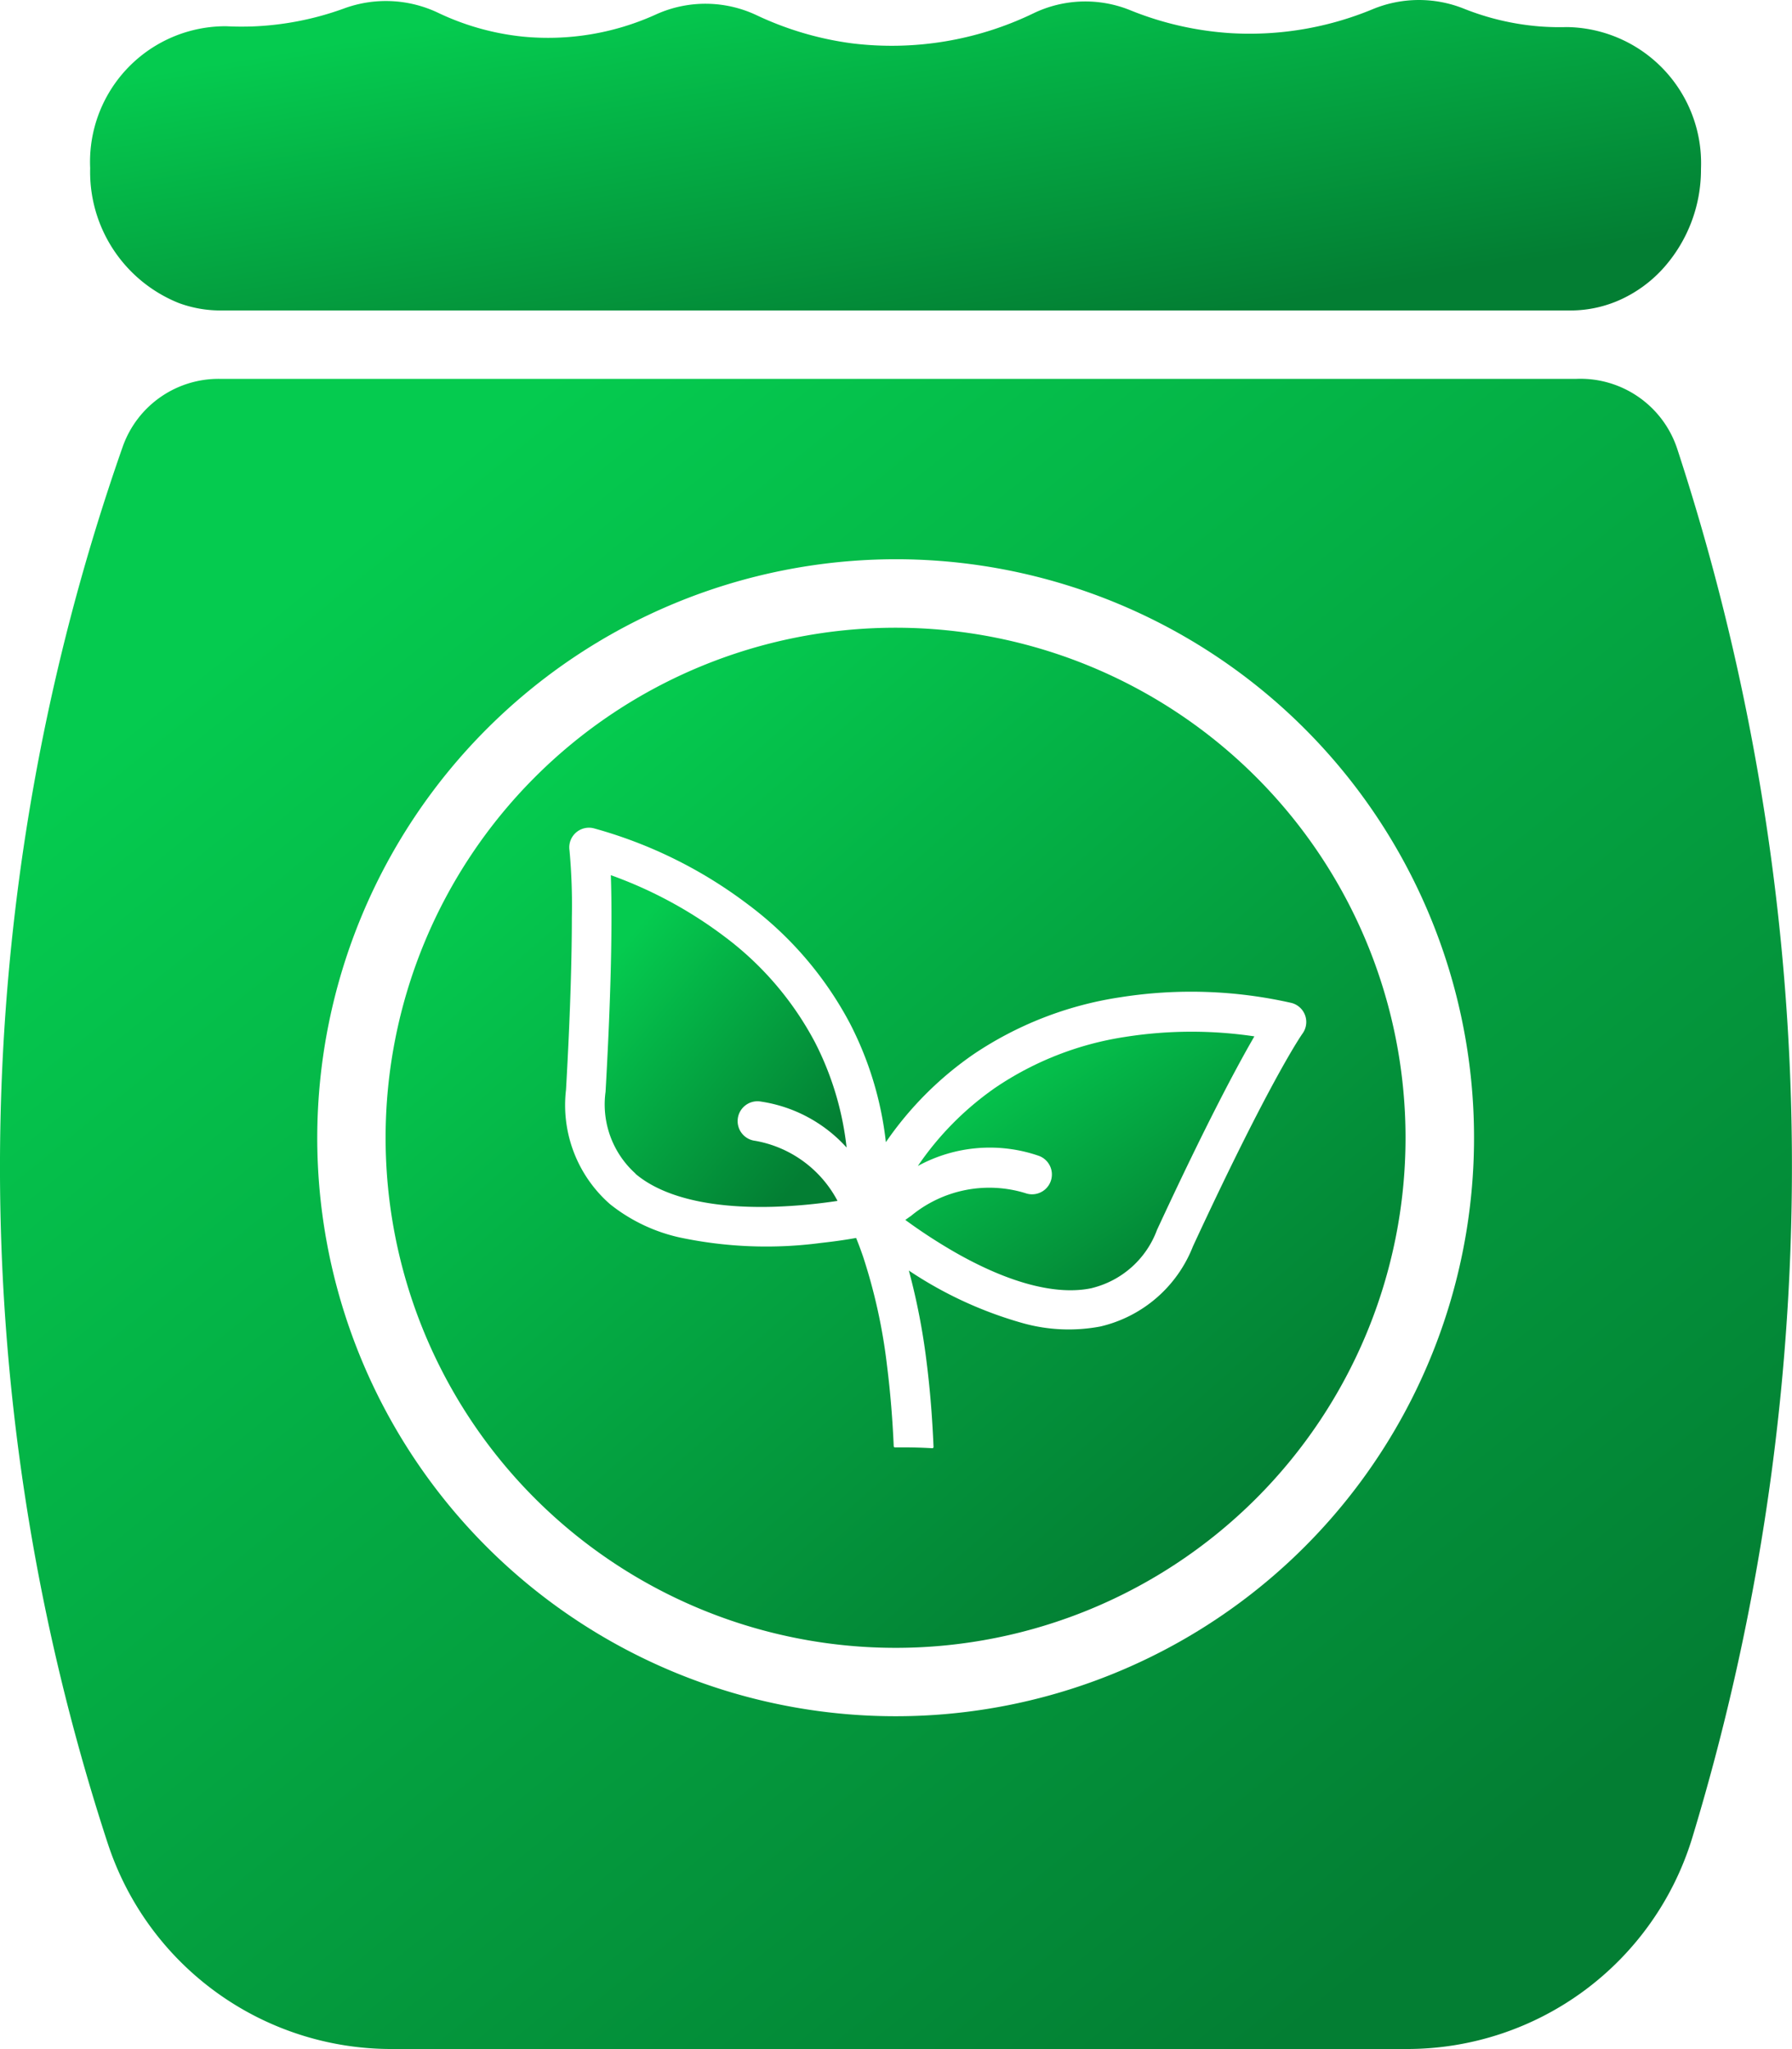 <svg id="グループ_5381" data-name="グループ 5381" xmlns="http://www.w3.org/2000/svg" xmlns:xlink="http://www.w3.org/1999/xlink" width="72.827" height="83.257" viewBox="0 0 72.827 83.257">
  <defs>
    <linearGradient id="linear-gradient" x1="0.168" y1="0.126" x2="0.836" y2="0.888" gradientUnits="objectBoundingBox">
      <stop offset="0" stop-color="#05cb4f"/>
      <stop offset="1" stop-color="#037e33"/>
    </linearGradient>
    <clipPath id="clip-path">
      <rect id="長方形_27858" data-name="長方形 27858" width="72.827" height="83.257" stroke="rgba(0,0,0,0)" stroke-width="1" fill="url(#linear-gradient)"/>
    </clipPath>
  </defs>
  <g id="グループ_5380" data-name="グループ 5380" clip-path="url(#clip-path)">
    <path id="パス_10892" data-name="パス 10892" d="M14.228,30.925c1.116.944,3.045,1.408,5.582,1.34a21.849,21.849,0,0,0,2.628-.24,4.707,4.707,0,0,0-3.345-2.441.806.806,0,1,1,.24-1.593,5.858,5.858,0,0,1,3.474,1.866,12.315,12.315,0,0,0-1.281-4.267,12.855,12.855,0,0,0-3.675-4.3,17.425,17.425,0,0,0-4.626-2.5c.049,1.364.057,4.027-.214,8.8a3.78,3.78,0,0,0,1.217,3.326" transform="translate(11.599 16.77)" fill="url(#linear-gradient)"/>
    <path id="パス_10892_-_アウトライン" data-name="パス 10892 - アウトライン" d="M19.328,32.771c-2.415,0-4.291-.506-5.423-1.464a4.247,4.247,0,0,1-1.393-3.736c.267-4.717.264-7.365.213-8.756l-.027-.738.695.249a17.847,17.847,0,0,1,4.762,2.57,13.349,13.349,0,0,1,3.815,4.465A12.845,12.845,0,0,1,23.3,29.8l.176,1.508L22.442,30.2a5.38,5.38,0,0,0-3.183-1.713.306.306,0,1,0-.092.6,5.169,5.169,0,0,1,3.7,2.673l.4.643-.747.114a22.445,22.445,0,0,1-2.69.246C19.657,32.769,19.49,32.771,19.328,32.771ZM13.744,19.53c.026,1.542-.006,4.08-.234,8.1a3.274,3.274,0,0,0,1.041,2.917,7.532,7.532,0,0,0,4.777,1.228c.153,0,.31,0,.468-.006.646-.018,1.253-.07,1.763-.128a3.918,3.918,0,0,0-2.541-1.559,1.306,1.306,0,0,1,.387-2.582,6.212,6.212,0,0,1,2.673,1.064,11.5,11.5,0,0,0-1-2.741,12.358,12.358,0,0,0-3.534-4.13A16.644,16.644,0,0,0,13.744,19.53Z" transform="translate(11.599 16.77)" fill="rgba(0,0,0,0)"/>
    <path id="パス_10893" data-name="パス 10893" d="M27.032,32.57a3.781,3.781,0,0,0,2.64-2.36c2.011-4.341,3.274-6.687,3.958-7.866a17.333,17.333,0,0,0-5.257.023,12.839,12.839,0,0,0-5.266,2.059,12.288,12.288,0,0,0-3.154,3.185,6.1,6.1,0,0,1,4.912-.414.805.805,0,0,1-.539,1.518,4.991,4.991,0,0,0-4.649.923q-.116.079-.233.165a21.833,21.833,0,0,0,2.034,1.323c2.2,1.253,4.123,1.754,5.554,1.446" transform="translate(17.348 19.766)" fill="url(#linear-gradient)"/>
    <path id="パス_10893_-_アウトライン" data-name="パス 10893 - アウトライン" d="M26.156,33.158a10.36,10.36,0,0,1-4.925-1.6,22.443,22.443,0,0,1-2.082-1.354l-.551-.4.551-.4c.082-.06.165-.118.246-.174a6.254,6.254,0,0,1,3.532-1.256,4.663,4.663,0,0,1,1.567.274.3.3,0,0,0,.1.017.31.31,0,0,0,.291-.206.3.3,0,0,0-.185-.386,5.253,5.253,0,0,0-1.765-.309,6.2,6.2,0,0,0-2.759.7l-1.731.86,1.1-1.591a12.819,12.819,0,0,1,3.283-3.313,13.337,13.337,0,0,1,5.469-2.14,16.915,16.915,0,0,1,2.745-.219,18.365,18.365,0,0,1,2.666.2l.729.109-.37.637c-.7,1.206-1.953,3.543-3.937,7.825a4.249,4.249,0,0,1-2.988,2.638A4.668,4.668,0,0,1,26.156,33.158Zm-5.831-3.346c.393.268.871.575,1.4.878a9.549,9.549,0,0,0,4.43,1.468,3.668,3.668,0,0,0,.77-.077A3.276,3.276,0,0,0,29.218,30c1.69-3.648,2.858-5.9,3.608-7.253a17.5,17.5,0,0,0-1.789-.093,15.914,15.914,0,0,0-2.583.206,12.347,12.347,0,0,0-5.064,1.977,11.425,11.425,0,0,0-1.946,1.7,6.5,6.5,0,0,1,1.489-.177,6.249,6.249,0,0,1,2.1.367,1.3,1.3,0,0,1,.794,1.663,1.307,1.307,0,0,1-1.667.8,3.668,3.668,0,0,0-1.232-.217A4.976,4.976,0,0,0,20.325,29.812Z" transform="translate(17.348 19.766)" fill="rgba(0,0,0,0)"/>
    <path id="パス_10894" data-name="パス 10894" d="M36.4,15.467a23.506,23.506,0,1,1-23.507,23.5A23.533,23.533,0,0,1,36.4,15.467M4.377,67.639A12.124,12.124,0,0,0,15.9,76H57.179a12.118,12.118,0,0,0,11.6-8.6,93.945,93.945,0,0,0,4.011-29.814,93.833,93.833,0,0,0-4.632-26.619,4.142,4.142,0,0,0-4.093-2.829c-.079,0-.157,0-.237,0H8.933a4.131,4.131,0,0,0-3.94,2.74,88.395,88.395,0,0,0-.617,56.76" transform="translate(0 7.256)" fill="url(#linear-gradient)"/>
    <path id="パス_10894_-_アウトライン" data-name="パス 10894 - アウトライン" d="M57.179,76.5H15.9a12.624,12.624,0,0,1-12-8.707,88.895,88.895,0,0,1,.62-57.081A4.643,4.643,0,0,1,8.915,7.639H63.83c.074,0,.146,0,.219,0h.005l.145,0a4.638,4.638,0,0,1,4.435,3.175A94.285,94.285,0,0,1,73.291,37.57a94.261,94.261,0,0,1-4.033,29.972A12.618,12.618,0,0,1,57.179,76.5ZM8.915,8.639a3.641,3.641,0,0,0-3.449,2.406,87.895,87.895,0,0,0-.613,56.44A11.6,11.6,0,0,0,15.9,75.5H57.179A11.553,11.553,0,0,0,68.3,67.252,93.263,93.263,0,0,0,72.291,37.6a93.285,93.285,0,0,0-4.607-26.478,3.645,3.645,0,0,0-3.6-2.485h-.009c-.082,0-.161,0-.243,0ZM36.4,62.979a24.006,24.006,0,1,1,24-24.007A24.034,24.034,0,0,1,36.4,62.979Zm0-47.012a23.006,23.006,0,1,0,23,23A23.032,23.032,0,0,0,36.4,15.967Z" transform="translate(0 7.256)" fill="rgba(0,0,0,0)"/>
    <path id="パス_10895" data-name="パス 10895" d="M61.941,1.1a10.589,10.589,0,0,1-1.115-.028A10.566,10.566,0,0,1,57.753.348a4.913,4.913,0,0,0-3.7.028,13.06,13.06,0,0,1-5.737.973A13.042,13.042,0,0,1,44.207.416a4.856,4.856,0,0,0-3.915.115A13.232,13.232,0,0,1,32.9,1.762,13.058,13.058,0,0,1,29.022.619,4.871,4.871,0,0,0,24.933.586a10.591,10.591,0,0,1-5.431.9A10.506,10.506,0,0,1,16.049.507,4.938,4.938,0,0,0,12.232.352a12.233,12.233,0,0,1-3.724.723c-.358.011-.7.008-1.041-.009a5.509,5.509,0,0,0-5.531,5.75v.042a5.738,5.738,0,0,0,3.607,5.457,4.886,4.886,0,0,0,1.69.3H62.1a4.91,4.91,0,0,0,2.1-.473,5.308,5.308,0,0,0,1.641-1.213A6,6,0,0,0,67.4,6.857,5.532,5.532,0,0,0,61.941,1.1" transform="translate(1.728 0)" fill="url(#linear-gradient)"/>
    <path id="パス_10895_-_アウトライン" data-name="パス 10895 - アウトライン" d="M62.1,13.115H7.233a5.378,5.378,0,0,1-1.862-.332A6.234,6.234,0,0,1,1.437,6.857V6.816A6.037,6.037,0,0,1,7.211.558c.094,0,.189,0,.283.007.328.017.664.02,1,.009a11.725,11.725,0,0,0,3.57-.693A5.645,5.645,0,0,1,13.98-.458a5.276,5.276,0,0,1,2.284.513,10.006,10.006,0,0,0,3.289.932,9.74,9.74,0,0,0,1.009.053A10.2,10.2,0,0,0,24.729.13a5.417,5.417,0,0,1,2.219-.477,5.334,5.334,0,0,1,2.286.514,12.559,12.559,0,0,0,3.727,1.1,12.158,12.158,0,0,0,1.565.1A12.868,12.868,0,0,0,40.077.08a5.355,5.355,0,0,1,4.317-.127,12.528,12.528,0,0,0,3.951.9c.242.014.488.022.73.022a12.582,12.582,0,0,0,4.788-.958A5.483,5.483,0,0,1,55.947-.5a5.347,5.347,0,0,1,1.992.384,10.08,10.08,0,0,0,2.928.693A10.127,10.127,0,0,0,61.927.6l.153,0A6.055,6.055,0,0,1,67.9,6.857a6.481,6.481,0,0,1-1.684,4.411,5.782,5.782,0,0,1-1.795,1.326A5.389,5.389,0,0,1,62.1,13.115ZM7.211,1.558A5.039,5.039,0,0,0,2.437,6.816v.042a5.233,5.233,0,0,0,3.278,4.988,4.382,4.382,0,0,0,1.518.27H62.1a4.4,4.4,0,0,0,1.891-.425,4.787,4.787,0,0,0,1.486-1.1A5.484,5.484,0,0,0,66.9,6.857,5.043,5.043,0,0,0,61.955,1.6a11.113,11.113,0,0,1-1.168-.03A11.08,11.08,0,0,1,57.568.812,4.351,4.351,0,0,0,55.947.5a4.488,4.488,0,0,0-1.706.339,13.577,13.577,0,0,1-5.166,1.033c-.262,0-.528-.008-.79-.024A13.526,13.526,0,0,1,44.02.88a4.355,4.355,0,0,0-3.514.1,13.859,13.859,0,0,1-5.978,1.384,13.164,13.164,0,0,1-1.695-.11,13.557,13.557,0,0,1-4.024-1.186,4.341,4.341,0,0,0-1.86-.418,4.423,4.423,0,0,0-1.812.391,11.19,11.19,0,0,1-4.574,1,10.738,10.738,0,0,1-1.112-.058A11,11,0,0,1,15.834.958,4.283,4.283,0,0,0,13.98.542,4.647,4.647,0,0,0,12.4.822a12.726,12.726,0,0,1-3.876.752q-.549.017-1.084-.01C7.365,1.561,7.288,1.558,7.211,1.558Z" transform="translate(1.728 0)" fill="rgba(0,0,0,0)"/>
    <path id="パス_10896" data-name="パス 10896" d="M15.614,32.252c.184-3.239.237-5.484.237-7a24.5,24.5,0,0,0-.095-2.723.8.8,0,0,1,.982-.9h0a18.467,18.467,0,0,1,6.254,3.082,14.477,14.477,0,0,1,4.155,4.836,13.853,13.853,0,0,1,1.466,4.836,13.88,13.88,0,0,1,3.569-3.576,14.521,14.521,0,0,1,5.947-2.31,18.446,18.446,0,0,1,6.969.229h0a.8.8,0,0,1,.441,1.253l0,0c-.009.015-1.279,1.8-4.447,8.638a5.342,5.342,0,0,1-3.765,3.256,6.921,6.921,0,0,1-3.13-.131A16.192,16.192,0,0,1,29.547,39.6a26.765,26.765,0,0,1,.717,3.686c.153,1.2.24,2.382.286,3.48a.051.051,0,0,1-.053.053q-.576-.034-1.149-.034H29.1c-.038,0-.078,0-.117,0a.049.049,0,0,1-.051-.047c-.045-1.041-.131-2.153-.272-3.272a22.628,22.628,0,0,0-.973-4.432c-.091-.263-.184-.517-.284-.759-.356.064-.838.138-1.408.2a16.966,16.966,0,0,1-5.775-.223A6.932,6.932,0,0,1,17.4,36.9a5.347,5.347,0,0,1-1.786-4.647M29.007,54.93A20.725,20.725,0,1,0,8.282,34.2,20.726,20.726,0,0,0,29.007,54.93" transform="translate(7.389 12.026)" fill="url(#linear-gradient)"/>
    <path id="パス_10896_-_アウトライン" data-name="パス 10896 - アウトライン" d="M29.007,55.43a21.16,21.16,0,1,1,8.262-1.668A21.092,21.092,0,0,1,29.007,55.43Zm0-41.451A20.225,20.225,0,1,0,49.233,34.2,20.248,20.248,0,0,0,29.007,13.979ZM30.5,47.32h-.03c-.372-.022-.749-.033-1.119-.033h-.364a.545.545,0,0,1-.384-.157.551.551,0,0,1-.164-.373c-.049-1.122-.139-2.207-.269-3.226a22.191,22.191,0,0,0-.949-4.332c-.045-.131-.088-.25-.129-.361-.276.043-.624.092-1.034.139a21.961,21.961,0,0,1-2.488.147,14.414,14.414,0,0,1-3.465-.382,7.412,7.412,0,0,1-3.025-1.462,5.819,5.819,0,0,1-1.962-5.057c.156-2.76.236-5.1.236-6.967a24.79,24.79,0,0,0-.09-2.656,1.3,1.3,0,0,1,1.53-1.462H16.8l.061.015a19.094,19.094,0,0,1,6.437,3.17,14.966,14.966,0,0,1,4.3,5,14.121,14.121,0,0,1,1.334,3.824A14.177,14.177,0,0,1,31.9,30.4a15.019,15.019,0,0,1,6.15-2.391,18.736,18.736,0,0,1,2.954-.23,18.273,18.273,0,0,1,4.156.453h0l.064.016a1.3,1.3,0,0,1,.716,2.033l-.025.034a71.433,71.433,0,0,0-4.374,8.519,5.818,5.818,0,0,1-4.115,3.535,6.264,6.264,0,0,1-1.313.135,8.439,8.439,0,0,1-2.043-.269,14.984,14.984,0,0,1-3.754-1.579c.174.8.321,1.656.438,2.563.141,1.1.238,2.287.289,3.52a.551.551,0,0,1-.148.4A.557.557,0,0,1,30.5,47.32Zm-1.083-1.034c.2,0,.408,0,.613.012-.054-1.03-.141-2.019-.259-2.947a26.366,26.366,0,0,0-.7-3.616l-.35-1.268,1.1.715a15.354,15.354,0,0,0,4.5,2.088,7.441,7.441,0,0,0,1.8.239,5.264,5.264,0,0,0,1.1-.113,4.87,4.87,0,0,0,3.417-2.978,69.549,69.549,0,0,1,4.482-8.7l.058-.094a.3.3,0,0,0,0-.211.3.3,0,0,0-.193-.188l-.015,0a16.874,16.874,0,0,0-3.968-.437,17.734,17.734,0,0,0-2.8.218,14.027,14.027,0,0,0-5.744,2.23,13.417,13.417,0,0,0-3.44,3.449l-.753,1.085-.154-1.311a13.391,13.391,0,0,0-1.413-4.663,13.976,13.976,0,0,0-4.014-4.67,18.051,18.051,0,0,0-6.041-2.988l-.029-.007a.3.3,0,0,0-.37.339,24.254,24.254,0,0,1,.1,2.793c0,1.881-.08,4.244-.237,7.024a4.87,4.87,0,0,0,1.61,4.237,6.43,6.43,0,0,0,2.622,1.255,13.421,13.421,0,0,0,3.222.352,20.962,20.962,0,0,0,2.375-.141c.622-.07,1.091-.146,1.376-.2l.4-.072.154.372c.094.226.187.476.294.787a23.182,23.182,0,0,1,1,4.531C29.275,44.321,29.361,45.288,29.414,46.286Z" transform="translate(7.389 12.026)" fill="rgba(0,0,0,0)"/>
  </g>
</svg>
